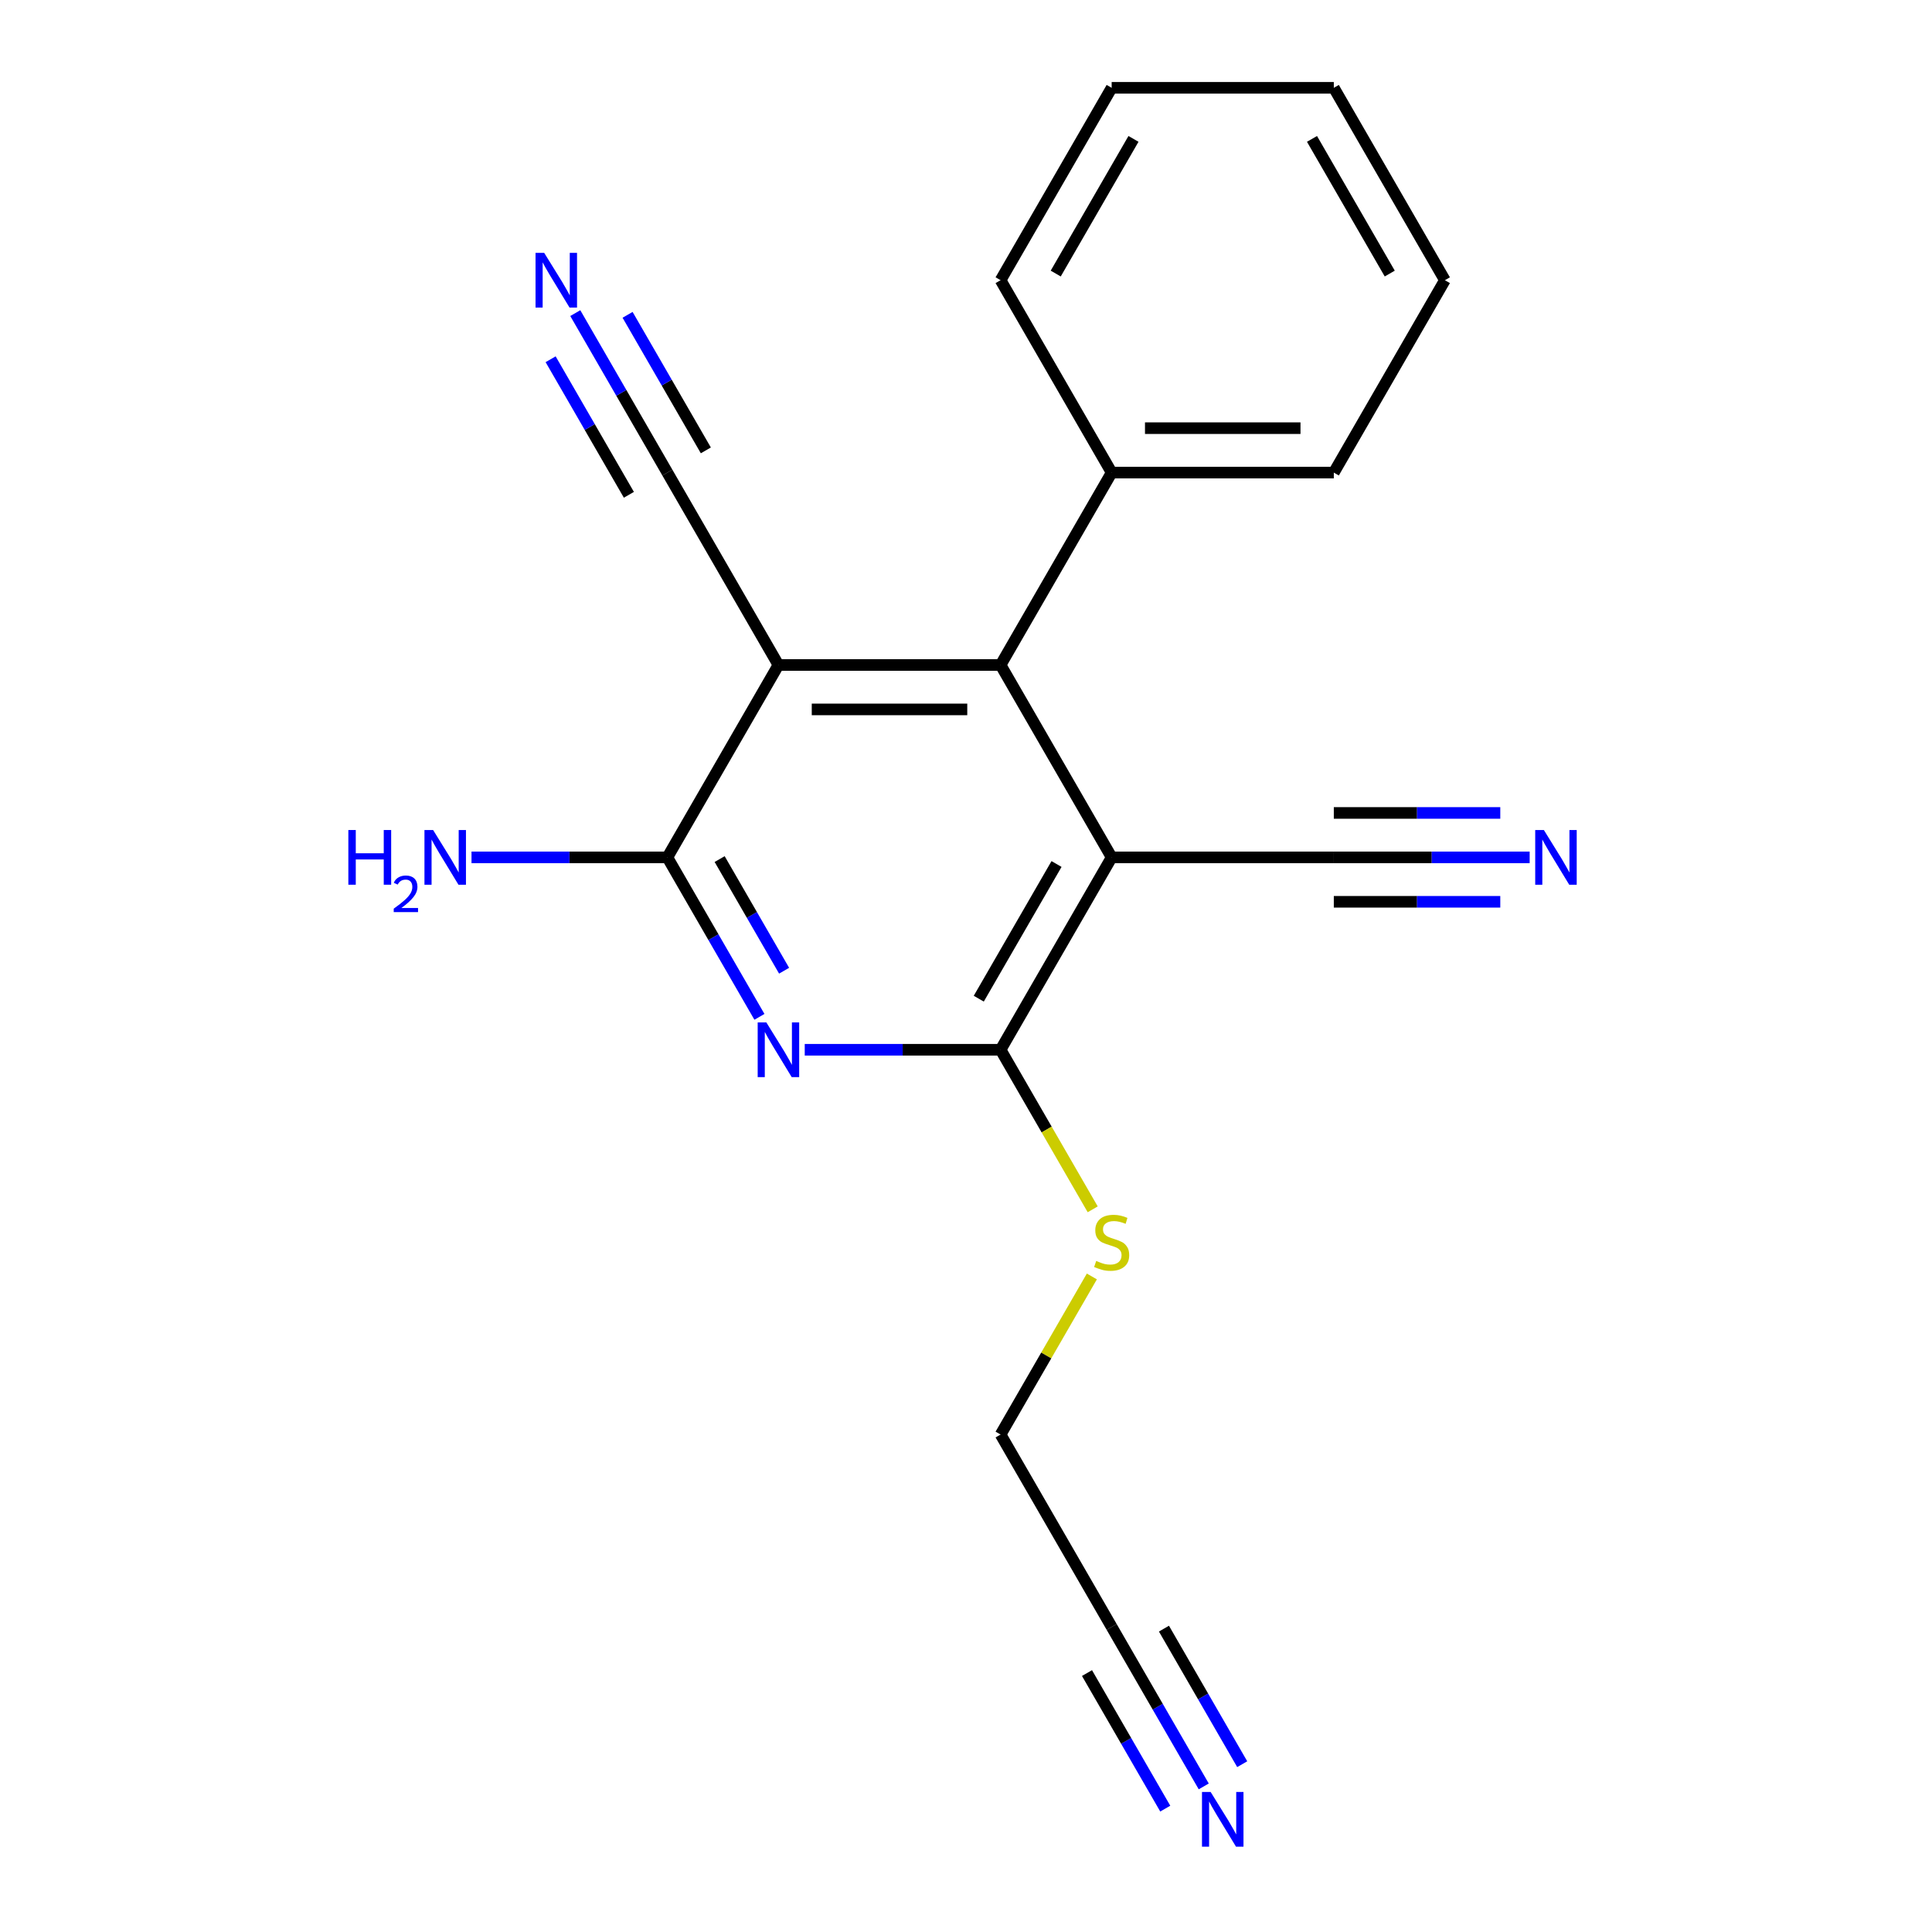 <?xml version='1.0' encoding='iso-8859-1'?>
<svg version='1.1' baseProfile='full'
              xmlns='http://www.w3.org/2000/svg'
                      xmlns:rdkit='http://www.rdkit.org/xml'
                      xmlns:xlink='http://www.w3.org/1999/xlink'
                  xml:space='preserve'
width='1000px' height='1000px' viewBox='0 0 1000 1000'>
<!-- END OF HEADER -->
<rect style='opacity:1.0;fill:#FFFFFF;stroke:none' width='1000' height='1000' x='0' y='0'> </rect>
<path class='bond-2' d='M 575.395,443.775 L 517.902,543.355' style='fill:none;fill-rule:evenodd;stroke:#000000;stroke-width:6px;stroke-linecap:butt;stroke-linejoin:miter;stroke-opacity:1' />
<path class='bond-2' d='M 546.855,447.213 L 506.61,516.919' style='fill:none;fill-rule:evenodd;stroke:#000000;stroke-width:6px;stroke-linecap:butt;stroke-linejoin:miter;stroke-opacity:1' />
<path class='bond-4' d='M 575.395,443.775 L 517.902,344.195' style='fill:none;fill-rule:evenodd;stroke:#000000;stroke-width:6px;stroke-linecap:butt;stroke-linejoin:miter;stroke-opacity:1' />
<path class='bond-6' d='M 575.395,443.775 L 690.38,443.775' style='fill:none;fill-rule:evenodd;stroke:#000000;stroke-width:6px;stroke-linecap:butt;stroke-linejoin:miter;stroke-opacity:1' />
<path class='bond-0' d='M 402.917,344.195 L 517.902,344.195' style='fill:none;fill-rule:evenodd;stroke:#000000;stroke-width:6px;stroke-linecap:butt;stroke-linejoin:miter;stroke-opacity:1' />
<path class='bond-0' d='M 420.165,367.192 L 500.655,367.192' style='fill:none;fill-rule:evenodd;stroke:#000000;stroke-width:6px;stroke-linecap:butt;stroke-linejoin:miter;stroke-opacity:1' />
<path class='bond-3' d='M 402.917,344.195 L 345.425,443.775' style='fill:none;fill-rule:evenodd;stroke:#000000;stroke-width:6px;stroke-linecap:butt;stroke-linejoin:miter;stroke-opacity:1' />
<path class='bond-5' d='M 402.917,344.195 L 345.425,244.615' style='fill:none;fill-rule:evenodd;stroke:#000000;stroke-width:6px;stroke-linecap:butt;stroke-linejoin:miter;stroke-opacity:1' />
<path class='bond-1' d='M 416.532,543.355 L 467.217,543.355' style='fill:none;fill-rule:evenodd;stroke:#0000FF;stroke-width:6px;stroke-linecap:butt;stroke-linejoin:miter;stroke-opacity:1' />
<path class='bond-1' d='M 467.217,543.355 L 517.902,543.355' style='fill:none;fill-rule:evenodd;stroke:#000000;stroke-width:6px;stroke-linecap:butt;stroke-linejoin:miter;stroke-opacity:1' />
<path class='bond-20' d='M 393.082,526.32 L 369.253,485.048' style='fill:none;fill-rule:evenodd;stroke:#0000FF;stroke-width:6px;stroke-linecap:butt;stroke-linejoin:miter;stroke-opacity:1' />
<path class='bond-20' d='M 369.253,485.048 L 345.425,443.775' style='fill:none;fill-rule:evenodd;stroke:#000000;stroke-width:6px;stroke-linecap:butt;stroke-linejoin:miter;stroke-opacity:1' />
<path class='bond-20' d='M 405.85,502.44 L 389.169,473.549' style='fill:none;fill-rule:evenodd;stroke:#0000FF;stroke-width:6px;stroke-linecap:butt;stroke-linejoin:miter;stroke-opacity:1' />
<path class='bond-20' d='M 389.169,473.549 L 372.489,444.658' style='fill:none;fill-rule:evenodd;stroke:#000000;stroke-width:6px;stroke-linecap:butt;stroke-linejoin:miter;stroke-opacity:1' />
<path class='bond-12' d='M 517.902,543.355 L 541.743,584.648' style='fill:none;fill-rule:evenodd;stroke:#000000;stroke-width:6px;stroke-linecap:butt;stroke-linejoin:miter;stroke-opacity:1' />
<path class='bond-12' d='M 541.743,584.648 L 565.583,625.94' style='fill:none;fill-rule:evenodd;stroke:#CCCC00;stroke-width:6px;stroke-linecap:butt;stroke-linejoin:miter;stroke-opacity:1' />
<path class='bond-13' d='M 345.425,443.775 L 294.739,443.775' style='fill:none;fill-rule:evenodd;stroke:#000000;stroke-width:6px;stroke-linecap:butt;stroke-linejoin:miter;stroke-opacity:1' />
<path class='bond-13' d='M 294.739,443.775 L 244.054,443.775' style='fill:none;fill-rule:evenodd;stroke:#0000FF;stroke-width:6px;stroke-linecap:butt;stroke-linejoin:miter;stroke-opacity:1' />
<path class='bond-11' d='M 517.902,344.195 L 575.395,244.615' style='fill:none;fill-rule:evenodd;stroke:#000000;stroke-width:6px;stroke-linecap:butt;stroke-linejoin:miter;stroke-opacity:1' />
<path class='bond-8' d='M 345.425,244.615 L 321.596,203.342' style='fill:none;fill-rule:evenodd;stroke:#000000;stroke-width:6px;stroke-linecap:butt;stroke-linejoin:miter;stroke-opacity:1' />
<path class='bond-8' d='M 321.596,203.342 L 297.767,162.069' style='fill:none;fill-rule:evenodd;stroke:#0000FF;stroke-width:6px;stroke-linecap:butt;stroke-linejoin:miter;stroke-opacity:1' />
<path class='bond-8' d='M 365.341,233.116 L 345.086,198.034' style='fill:none;fill-rule:evenodd;stroke:#000000;stroke-width:6px;stroke-linecap:butt;stroke-linejoin:miter;stroke-opacity:1' />
<path class='bond-8' d='M 345.086,198.034 L 324.832,162.953' style='fill:none;fill-rule:evenodd;stroke:#0000FF;stroke-width:6px;stroke-linecap:butt;stroke-linejoin:miter;stroke-opacity:1' />
<path class='bond-8' d='M 325.509,256.113 L 305.254,221.031' style='fill:none;fill-rule:evenodd;stroke:#000000;stroke-width:6px;stroke-linecap:butt;stroke-linejoin:miter;stroke-opacity:1' />
<path class='bond-8' d='M 305.254,221.031 L 285,185.95' style='fill:none;fill-rule:evenodd;stroke:#0000FF;stroke-width:6px;stroke-linecap:butt;stroke-linejoin:miter;stroke-opacity:1' />
<path class='bond-7' d='M 690.38,443.775 L 741.065,443.775' style='fill:none;fill-rule:evenodd;stroke:#000000;stroke-width:6px;stroke-linecap:butt;stroke-linejoin:miter;stroke-opacity:1' />
<path class='bond-7' d='M 741.065,443.775 L 791.751,443.775' style='fill:none;fill-rule:evenodd;stroke:#0000FF;stroke-width:6px;stroke-linecap:butt;stroke-linejoin:miter;stroke-opacity:1' />
<path class='bond-7' d='M 690.38,466.772 L 733.463,466.772' style='fill:none;fill-rule:evenodd;stroke:#000000;stroke-width:6px;stroke-linecap:butt;stroke-linejoin:miter;stroke-opacity:1' />
<path class='bond-7' d='M 733.463,466.772 L 776.545,466.772' style='fill:none;fill-rule:evenodd;stroke:#0000FF;stroke-width:6px;stroke-linecap:butt;stroke-linejoin:miter;stroke-opacity:1' />
<path class='bond-7' d='M 690.38,420.778 L 733.463,420.778' style='fill:none;fill-rule:evenodd;stroke:#000000;stroke-width:6px;stroke-linecap:butt;stroke-linejoin:miter;stroke-opacity:1' />
<path class='bond-7' d='M 733.463,420.778 L 776.545,420.778' style='fill:none;fill-rule:evenodd;stroke:#0000FF;stroke-width:6px;stroke-linecap:butt;stroke-linejoin:miter;stroke-opacity:1' />
<path class='bond-9' d='M 623.053,924.641 L 599.224,883.368' style='fill:none;fill-rule:evenodd;stroke:#0000FF;stroke-width:6px;stroke-linecap:butt;stroke-linejoin:miter;stroke-opacity:1' />
<path class='bond-9' d='M 599.224,883.368 L 575.395,842.095' style='fill:none;fill-rule:evenodd;stroke:#000000;stroke-width:6px;stroke-linecap:butt;stroke-linejoin:miter;stroke-opacity:1' />
<path class='bond-9' d='M 642.969,913.142 L 622.714,878.06' style='fill:none;fill-rule:evenodd;stroke:#0000FF;stroke-width:6px;stroke-linecap:butt;stroke-linejoin:miter;stroke-opacity:1' />
<path class='bond-9' d='M 622.714,878.06 L 602.46,842.978' style='fill:none;fill-rule:evenodd;stroke:#000000;stroke-width:6px;stroke-linecap:butt;stroke-linejoin:miter;stroke-opacity:1' />
<path class='bond-9' d='M 603.136,936.139 L 582.882,901.057' style='fill:none;fill-rule:evenodd;stroke:#0000FF;stroke-width:6px;stroke-linecap:butt;stroke-linejoin:miter;stroke-opacity:1' />
<path class='bond-9' d='M 582.882,901.057 L 562.627,865.976' style='fill:none;fill-rule:evenodd;stroke:#000000;stroke-width:6px;stroke-linecap:butt;stroke-linejoin:miter;stroke-opacity:1' />
<path class='bond-10' d='M 575.395,842.095 L 517.902,742.515' style='fill:none;fill-rule:evenodd;stroke:#000000;stroke-width:6px;stroke-linecap:butt;stroke-linejoin:miter;stroke-opacity:1' />
<path class='bond-15' d='M 575.395,244.615 L 690.38,244.615' style='fill:none;fill-rule:evenodd;stroke:#000000;stroke-width:6px;stroke-linecap:butt;stroke-linejoin:miter;stroke-opacity:1' />
<path class='bond-15' d='M 592.643,221.618 L 673.132,221.618' style='fill:none;fill-rule:evenodd;stroke:#000000;stroke-width:6px;stroke-linecap:butt;stroke-linejoin:miter;stroke-opacity:1' />
<path class='bond-16' d='M 575.395,244.615 L 517.902,145.035' style='fill:none;fill-rule:evenodd;stroke:#000000;stroke-width:6px;stroke-linecap:butt;stroke-linejoin:miter;stroke-opacity:1' />
<path class='bond-14' d='M 565.144,660.69 L 541.523,701.602' style='fill:none;fill-rule:evenodd;stroke:#CCCC00;stroke-width:6px;stroke-linecap:butt;stroke-linejoin:miter;stroke-opacity:1' />
<path class='bond-14' d='M 541.523,701.602 L 517.902,742.515' style='fill:none;fill-rule:evenodd;stroke:#000000;stroke-width:6px;stroke-linecap:butt;stroke-linejoin:miter;stroke-opacity:1' />
<path class='bond-18' d='M 690.38,244.615 L 747.873,145.035' style='fill:none;fill-rule:evenodd;stroke:#000000;stroke-width:6px;stroke-linecap:butt;stroke-linejoin:miter;stroke-opacity:1' />
<path class='bond-17' d='M 517.902,145.035 L 575.395,45.455' style='fill:none;fill-rule:evenodd;stroke:#000000;stroke-width:6px;stroke-linecap:butt;stroke-linejoin:miter;stroke-opacity:1' />
<path class='bond-17' d='M 546.442,141.596 L 586.687,71.89' style='fill:none;fill-rule:evenodd;stroke:#000000;stroke-width:6px;stroke-linecap:butt;stroke-linejoin:miter;stroke-opacity:1' />
<path class='bond-19' d='M 575.395,45.455 L 690.38,45.455' style='fill:none;fill-rule:evenodd;stroke:#000000;stroke-width:6px;stroke-linecap:butt;stroke-linejoin:miter;stroke-opacity:1' />
<path class='bond-21' d='M 747.873,145.035 L 690.38,45.455' style='fill:none;fill-rule:evenodd;stroke:#000000;stroke-width:6px;stroke-linecap:butt;stroke-linejoin:miter;stroke-opacity:1' />
<path class='bond-21' d='M 719.333,141.596 L 679.088,71.89' style='fill:none;fill-rule:evenodd;stroke:#000000;stroke-width:6px;stroke-linecap:butt;stroke-linejoin:miter;stroke-opacity:1' />
<path  class='atom-2' d='M 396.657 529.195
L 405.937 544.195
Q 406.857 545.675, 408.337 548.355
Q 409.817 551.035, 409.897 551.195
L 409.897 529.195
L 413.657 529.195
L 413.657 557.515
L 409.777 557.515
L 399.817 541.115
Q 398.657 539.195, 397.417 536.995
Q 396.217 534.795, 395.857 534.115
L 395.857 557.515
L 392.177 557.515
L 392.177 529.195
L 396.657 529.195
' fill='#0000FF'/>
<path  class='atom-8' d='M 799.105 429.615
L 808.385 444.615
Q 809.305 446.095, 810.785 448.775
Q 812.265 451.455, 812.345 451.615
L 812.345 429.615
L 816.105 429.615
L 816.105 457.935
L 812.225 457.935
L 802.265 441.535
Q 801.105 439.615, 799.865 437.415
Q 798.665 435.215, 798.305 434.535
L 798.305 457.935
L 794.625 457.935
L 794.625 429.615
L 799.105 429.615
' fill='#0000FF'/>
<path  class='atom-9' d='M 281.672 130.875
L 290.952 145.875
Q 291.872 147.355, 293.352 150.035
Q 294.832 152.715, 294.912 152.875
L 294.912 130.875
L 298.672 130.875
L 298.672 159.195
L 294.792 159.195
L 284.832 142.795
Q 283.672 140.875, 282.432 138.675
Q 281.232 136.475, 280.872 135.795
L 280.872 159.195
L 277.192 159.195
L 277.192 130.875
L 281.672 130.875
' fill='#0000FF'/>
<path  class='atom-10' d='M 626.627 927.515
L 635.907 942.515
Q 636.827 943.995, 638.307 946.675
Q 639.787 949.355, 639.867 949.515
L 639.867 927.515
L 643.627 927.515
L 643.627 955.835
L 639.747 955.835
L 629.787 939.435
Q 628.627 937.515, 627.387 935.315
Q 626.187 933.115, 625.827 932.435
L 625.827 955.835
L 622.147 955.835
L 622.147 927.515
L 626.627 927.515
' fill='#0000FF'/>
<path  class='atom-13' d='M 567.395 652.655
Q 567.715 652.775, 569.035 653.335
Q 570.355 653.895, 571.795 654.255
Q 573.275 654.575, 574.715 654.575
Q 577.395 654.575, 578.955 653.295
Q 580.515 651.975, 580.515 649.695
Q 580.515 648.135, 579.715 647.175
Q 578.955 646.215, 577.755 645.695
Q 576.555 645.175, 574.555 644.575
Q 572.035 643.815, 570.515 643.095
Q 569.035 642.375, 567.955 640.855
Q 566.915 639.335, 566.915 636.775
Q 566.915 633.215, 569.315 631.015
Q 571.755 628.815, 576.555 628.815
Q 579.835 628.815, 583.555 630.375
L 582.635 633.455
Q 579.235 632.055, 576.675 632.055
Q 573.915 632.055, 572.395 633.215
Q 570.875 634.335, 570.915 636.295
Q 570.915 637.815, 571.675 638.735
Q 572.475 639.655, 573.595 640.175
Q 574.755 640.695, 576.675 641.295
Q 579.235 642.095, 580.755 642.895
Q 582.275 643.695, 583.355 645.335
Q 584.475 646.935, 584.475 649.695
Q 584.475 653.615, 581.835 655.735
Q 579.235 657.815, 574.875 657.815
Q 572.355 657.815, 570.435 657.255
Q 568.555 656.735, 566.315 655.815
L 567.395 652.655
' fill='#CCCC00'/>
<path  class='atom-14' d='M 180.307 429.615
L 184.147 429.615
L 184.147 441.655
L 198.627 441.655
L 198.627 429.615
L 202.467 429.615
L 202.467 457.935
L 198.627 457.935
L 198.627 444.855
L 184.147 444.855
L 184.147 457.935
L 180.307 457.935
L 180.307 429.615
' fill='#0000FF'/>
<path  class='atom-14' d='M 203.839 456.941
Q 204.526 455.172, 206.163 454.196
Q 207.799 453.192, 210.07 453.192
Q 212.895 453.192, 214.479 454.724
Q 216.063 456.255, 216.063 458.974
Q 216.063 461.746, 214.003 464.333
Q 211.971 466.92, 207.747 469.983
L 216.379 469.983
L 216.379 472.095
L 203.787 472.095
L 203.787 470.326
Q 207.271 467.844, 209.331 465.996
Q 211.416 464.148, 212.419 462.485
Q 213.423 460.822, 213.423 459.106
Q 213.423 457.311, 212.525 456.308
Q 211.627 455.304, 210.07 455.304
Q 208.565 455.304, 207.562 455.912
Q 206.559 456.519, 205.846 457.865
L 203.839 456.941
' fill='#0000FF'/>
<path  class='atom-14' d='M 224.179 429.615
L 233.459 444.615
Q 234.379 446.095, 235.859 448.775
Q 237.339 451.455, 237.419 451.615
L 237.419 429.615
L 241.179 429.615
L 241.179 457.935
L 237.299 457.935
L 227.339 441.535
Q 226.179 439.615, 224.939 437.415
Q 223.739 435.215, 223.379 434.535
L 223.379 457.935
L 219.699 457.935
L 219.699 429.615
L 224.179 429.615
' fill='#0000FF'/>
</svg>
